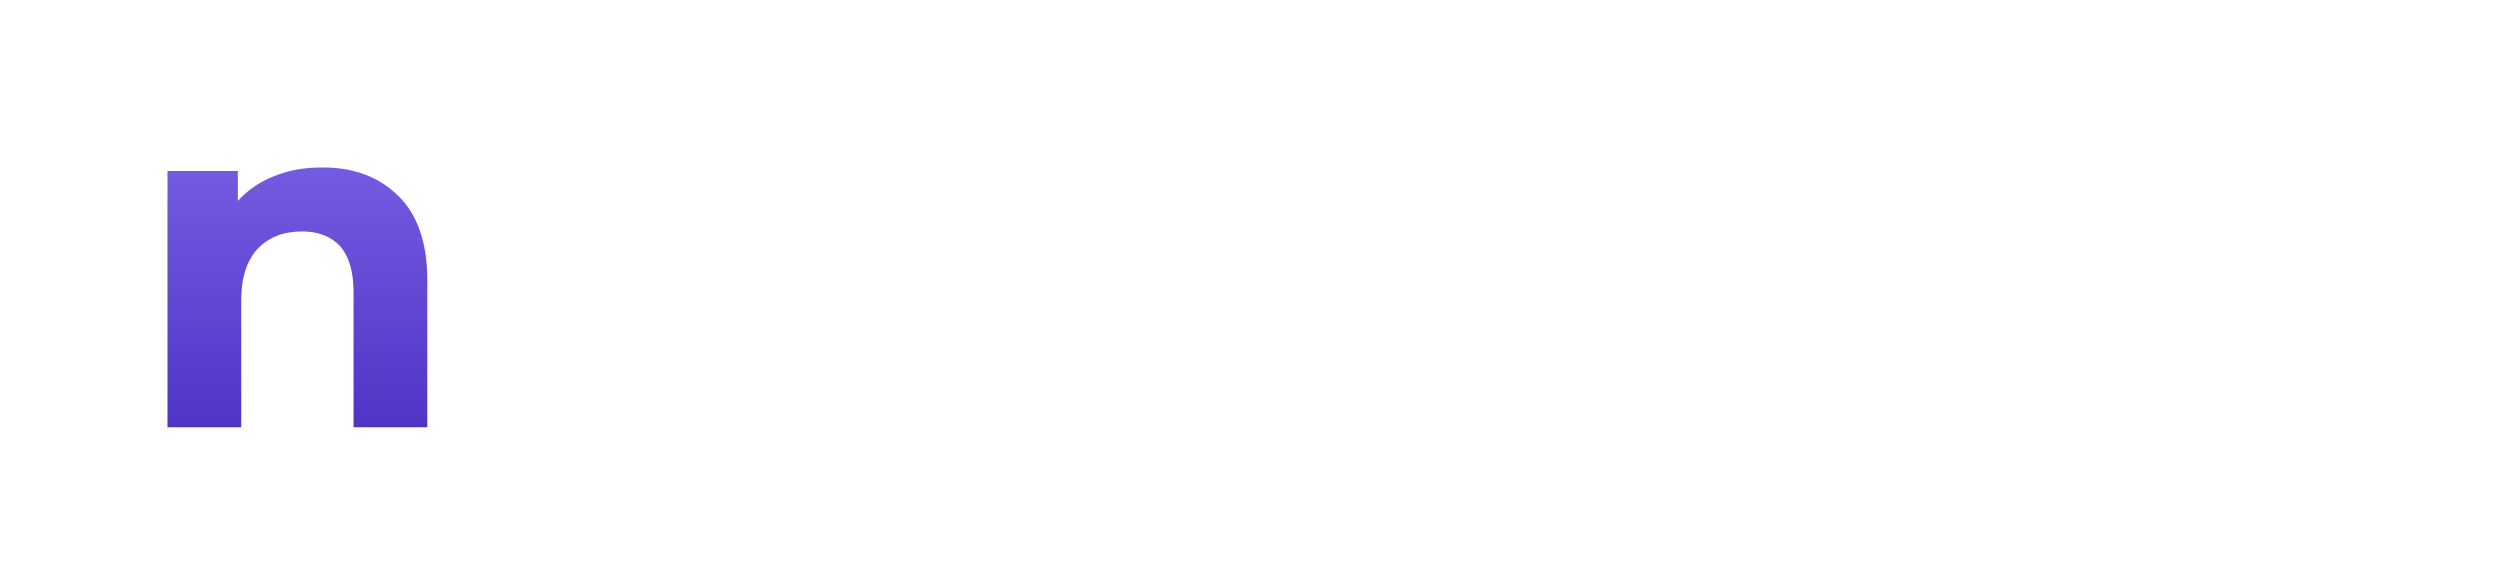 <svg width="459" height="108" viewBox="0 0 459 108" fill="none" xmlns="http://www.w3.org/2000/svg">
<g filter="url(#filter0_d)">
<rect x="6.45" y="4.45" width="95.4" height="95.4" rx="22.5" fill="white"/>
<path fill-rule="evenodd" clip-rule="evenodd" d="M73.089 33.932C76.663 37.385 78.45 42.564 78.45 49.471V76.45H64.91V51.611C64.91 47.882 64.085 45.12 62.504 43.255C60.855 41.459 58.518 40.492 55.493 40.492C52.057 40.492 49.376 41.528 47.314 43.669C45.321 45.81 44.29 48.918 44.29 53.131V76.45H30.75V29.395H43.672V34.898C45.459 32.896 47.658 31.376 50.339 30.34C53.019 29.235 55.906 28.752 59.068 28.752C64.91 28.683 69.584 30.479 73.089 33.932Z" fill="url(#paint0_linear)"/>
</g>
<g opacity="1">
<path fill-rule="evenodd" clip-rule="evenodd" d="M163.956 51.673C163.956 41.939 171.979 34 181.924 34C191.82 34 199.891 41.939 199.891 51.673C199.891 61.407 191.868 69.346 181.924 69.346C172.027 69.346 163.956 61.454 163.956 51.673ZM190.523 51.673C190.523 46.995 186.68 43.214 181.924 43.214C177.168 43.214 173.276 47.042 173.324 51.673C173.324 56.303 177.168 60.131 181.924 60.131C186.632 60.131 190.523 56.351 190.523 51.673Z" fill="#fff"/>
<path fill-rule="evenodd" clip-rule="evenodd" d="M205.782 51.673C205.782 41.939 213.805 34 223.749 34C233.693 34 241.764 41.939 241.716 51.673C241.716 61.407 233.693 69.346 223.749 69.346C213.853 69.346 205.782 61.454 205.782 51.673ZM232.348 51.673C232.348 46.995 228.505 43.214 223.749 43.214C218.993 43.214 215.15 47.042 215.15 51.673C215.15 56.303 218.993 60.131 223.749 60.131C228.505 60.131 232.348 56.351 232.348 51.673Z" fill="#fff"/>
<path fill-rule="evenodd" clip-rule="evenodd" d="M152.952 38.874C155.565 41.34 156.871 45.04 156.871 49.974V69.245H146.973V51.503C146.973 48.839 146.37 46.866 145.214 45.534C144.008 44.251 142.3 43.56 140.089 43.56C137.577 43.56 135.617 44.3 134.11 45.83C132.652 47.359 131.899 49.579 131.899 52.588V69.245H122V35.633H131.446V39.565C132.753 38.134 134.361 37.049 136.32 36.309C138.28 35.519 140.39 35.174 142.702 35.174C146.973 35.125 150.39 36.407 152.952 38.874Z" fill="#fff"/>
<path fill-rule="evenodd" clip-rule="evenodd" d="M302.422 38.51C304.908 41.009 306.151 44.757 306.151 49.755V69.195H296.357V51.304C296.357 48.605 295.811 46.606 294.717 45.257C293.623 43.958 292.032 43.258 289.994 43.258C287.708 43.258 285.868 44.008 284.526 45.507C283.184 47.006 282.537 49.205 282.537 52.154V69.195H272.744V51.304C272.744 45.957 270.607 43.308 266.331 43.308C264.094 43.308 262.255 44.057 260.913 45.557C259.571 47.056 258.924 49.255 258.924 52.203V69.245H249.131V35.179H258.477V39.16C259.72 37.711 261.261 36.661 263.1 35.862C264.94 35.112 266.928 34.712 269.115 34.712C271.501 34.712 273.639 35.162 275.578 36.111C277.517 37.061 279.058 38.41 280.201 40.259C281.593 38.51 283.333 37.111 285.421 36.161C287.509 35.212 289.845 34.712 292.331 34.712C296.606 34.762 299.937 36.011 302.422 38.51Z" fill="#fff"/>
<path fill-rule="evenodd" clip-rule="evenodd" d="M323.709 54.671H349.455C349.605 53.041 349.655 52.151 349.655 52.102C349.655 48.594 348.904 45.532 347.351 42.913C345.798 40.295 343.694 38.269 340.989 36.837C338.335 35.404 335.279 34.712 331.973 34.712C328.567 34.712 325.462 35.453 322.707 36.935C319.952 38.417 317.798 40.492 316.195 43.111C314.643 45.779 313.841 48.743 313.841 52.003C313.841 55.313 314.643 58.278 316.245 60.896C317.848 63.514 320.102 65.54 323.058 67.022C326.013 68.504 329.369 69.245 333.226 69.245C339.387 69.245 344.045 67.417 347.251 63.811L341.991 58.179C340.839 59.315 339.537 60.105 338.184 60.649C336.832 61.192 335.229 61.439 333.476 61.439C330.871 61.439 328.718 60.797 327.015 59.611C325.261 58.376 324.16 56.746 323.709 54.671ZM323.737 48.986C324.083 46.88 325.021 45.165 326.502 43.941C327.984 42.716 329.811 42.079 331.984 42.079C334.156 42.079 335.983 42.667 337.465 43.941C338.996 45.214 339.885 46.88 340.23 48.986H323.737Z" fill="#fff"/>
<path fill-rule="evenodd" clip-rule="evenodd" d="M366.213 54.671H391.959C392.109 53.041 392.159 52.151 392.159 52.102C392.159 48.594 391.408 45.532 389.855 42.913C388.302 40.295 386.199 38.269 383.494 36.837C380.839 35.404 377.784 34.712 374.478 34.712C371.072 34.712 367.966 35.453 365.211 36.935C362.456 38.417 360.303 40.492 358.7 43.111C357.147 45.779 356.346 48.743 356.346 52.003C356.346 55.313 357.147 58.278 358.75 60.896C360.353 63.514 362.607 65.54 365.562 67.022C368.517 68.504 371.873 69.245 375.73 69.245C381.891 69.245 386.549 67.417 389.755 63.811L384.496 58.179C383.344 59.315 382.041 60.105 380.689 60.649C379.336 61.192 377.734 61.439 375.981 61.439C373.376 61.439 371.222 60.797 369.519 59.611C367.766 58.376 366.664 56.746 366.213 54.671ZM366.241 48.986C366.587 46.88 367.525 45.165 369.007 43.941C370.488 42.716 372.315 42.079 374.488 42.079C376.661 42.079 378.488 42.667 379.969 43.941C381.5 45.214 382.389 46.88 382.735 48.986H366.241Z" fill="#fff"/>
<path fill-rule="evenodd" clip-rule="evenodd" d="M414.121 36.409C416.131 35.568 418.442 35.173 421.055 35.173V44.173C419.95 44.074 419.196 44.025 418.844 44.025C416.03 44.025 413.769 44.816 412.161 46.349C410.553 47.931 409.749 50.255 409.749 53.371V69.245H399.85V35.618H409.297V40.068C410.503 38.436 412.111 37.2 414.121 36.409Z" fill="#fff"/>
<path fill-rule="evenodd" clip-rule="evenodd" d="M458.548 49.894C458.548 44.97 457.107 41.266 454.325 38.828C451.543 36.391 447.519 35.173 442.252 35.173C439.52 35.173 436.887 35.514 434.303 36.196C431.72 36.927 429.534 37.902 427.696 39.17L431.223 45.896C432.416 44.97 433.906 44.19 435.645 43.654C437.384 43.118 439.172 42.825 440.961 42.825C443.544 42.825 445.482 43.41 446.773 44.532C448.065 45.653 448.711 47.261 448.711 49.357H440.961C436.042 49.357 432.416 50.235 430.031 51.989C427.696 53.744 426.504 56.181 426.504 59.252C426.504 61.202 427 62.908 427.994 64.419C428.988 65.93 430.478 67.1 432.366 67.978C434.303 68.806 436.539 69.245 439.122 69.245C444.14 69.245 447.568 67.685 449.406 64.614V69.245H458.548V49.894ZM448.652 58.305C448.105 59.803 447.161 60.866 445.868 61.639C444.576 62.364 443.085 62.751 441.445 62.799C439.755 62.799 438.413 62.461 437.419 61.736C436.425 61.011 435.928 60.045 435.928 58.837C435.928 56.228 437.916 54.971 441.942 54.971H448.652V58.305Z" fill="#fff"/>
</g>
<defs>
<filter id="filter0_d" x="0.45" y="0.45" width="107.4" height="107.4" filterUnits="userSpaceOnUse" color-interpolation-filters="sRGB">
<feFlood flood-opacity="0" result="BackgroundImageFix"/>
<feColorMatrix in="SourceAlpha" type="matrix" values="0 0 0 0 0 0 0 0 0 0 0 0 0 0 0 0 0 0 127 0"/>
<feOffset dy="2"/>
<feGaussianBlur stdDeviation="3"/>
<feColorMatrix type="matrix" values="0 0 0 0 0 0 0 0 0 0 0 0 0 0 0 0 0 0 0.115 0"/>
<feBlend mode="normal" in2="BackgroundImageFix" result="effect1_dropShadow"/>
<feBlend mode="normal" in="SourceGraphic" in2="effect1_dropShadow" result="shape"/>
</filter>
<linearGradient id="paint0_linear" x1="30.75" y1="28.75" x2="30.75" y2="76.45" gradientUnits="userSpaceOnUse">
<stop stop-color="#745BE1"/>
<stop offset="1" stop-color="#5034C6"/>
</linearGradient>
</defs>
</svg>
